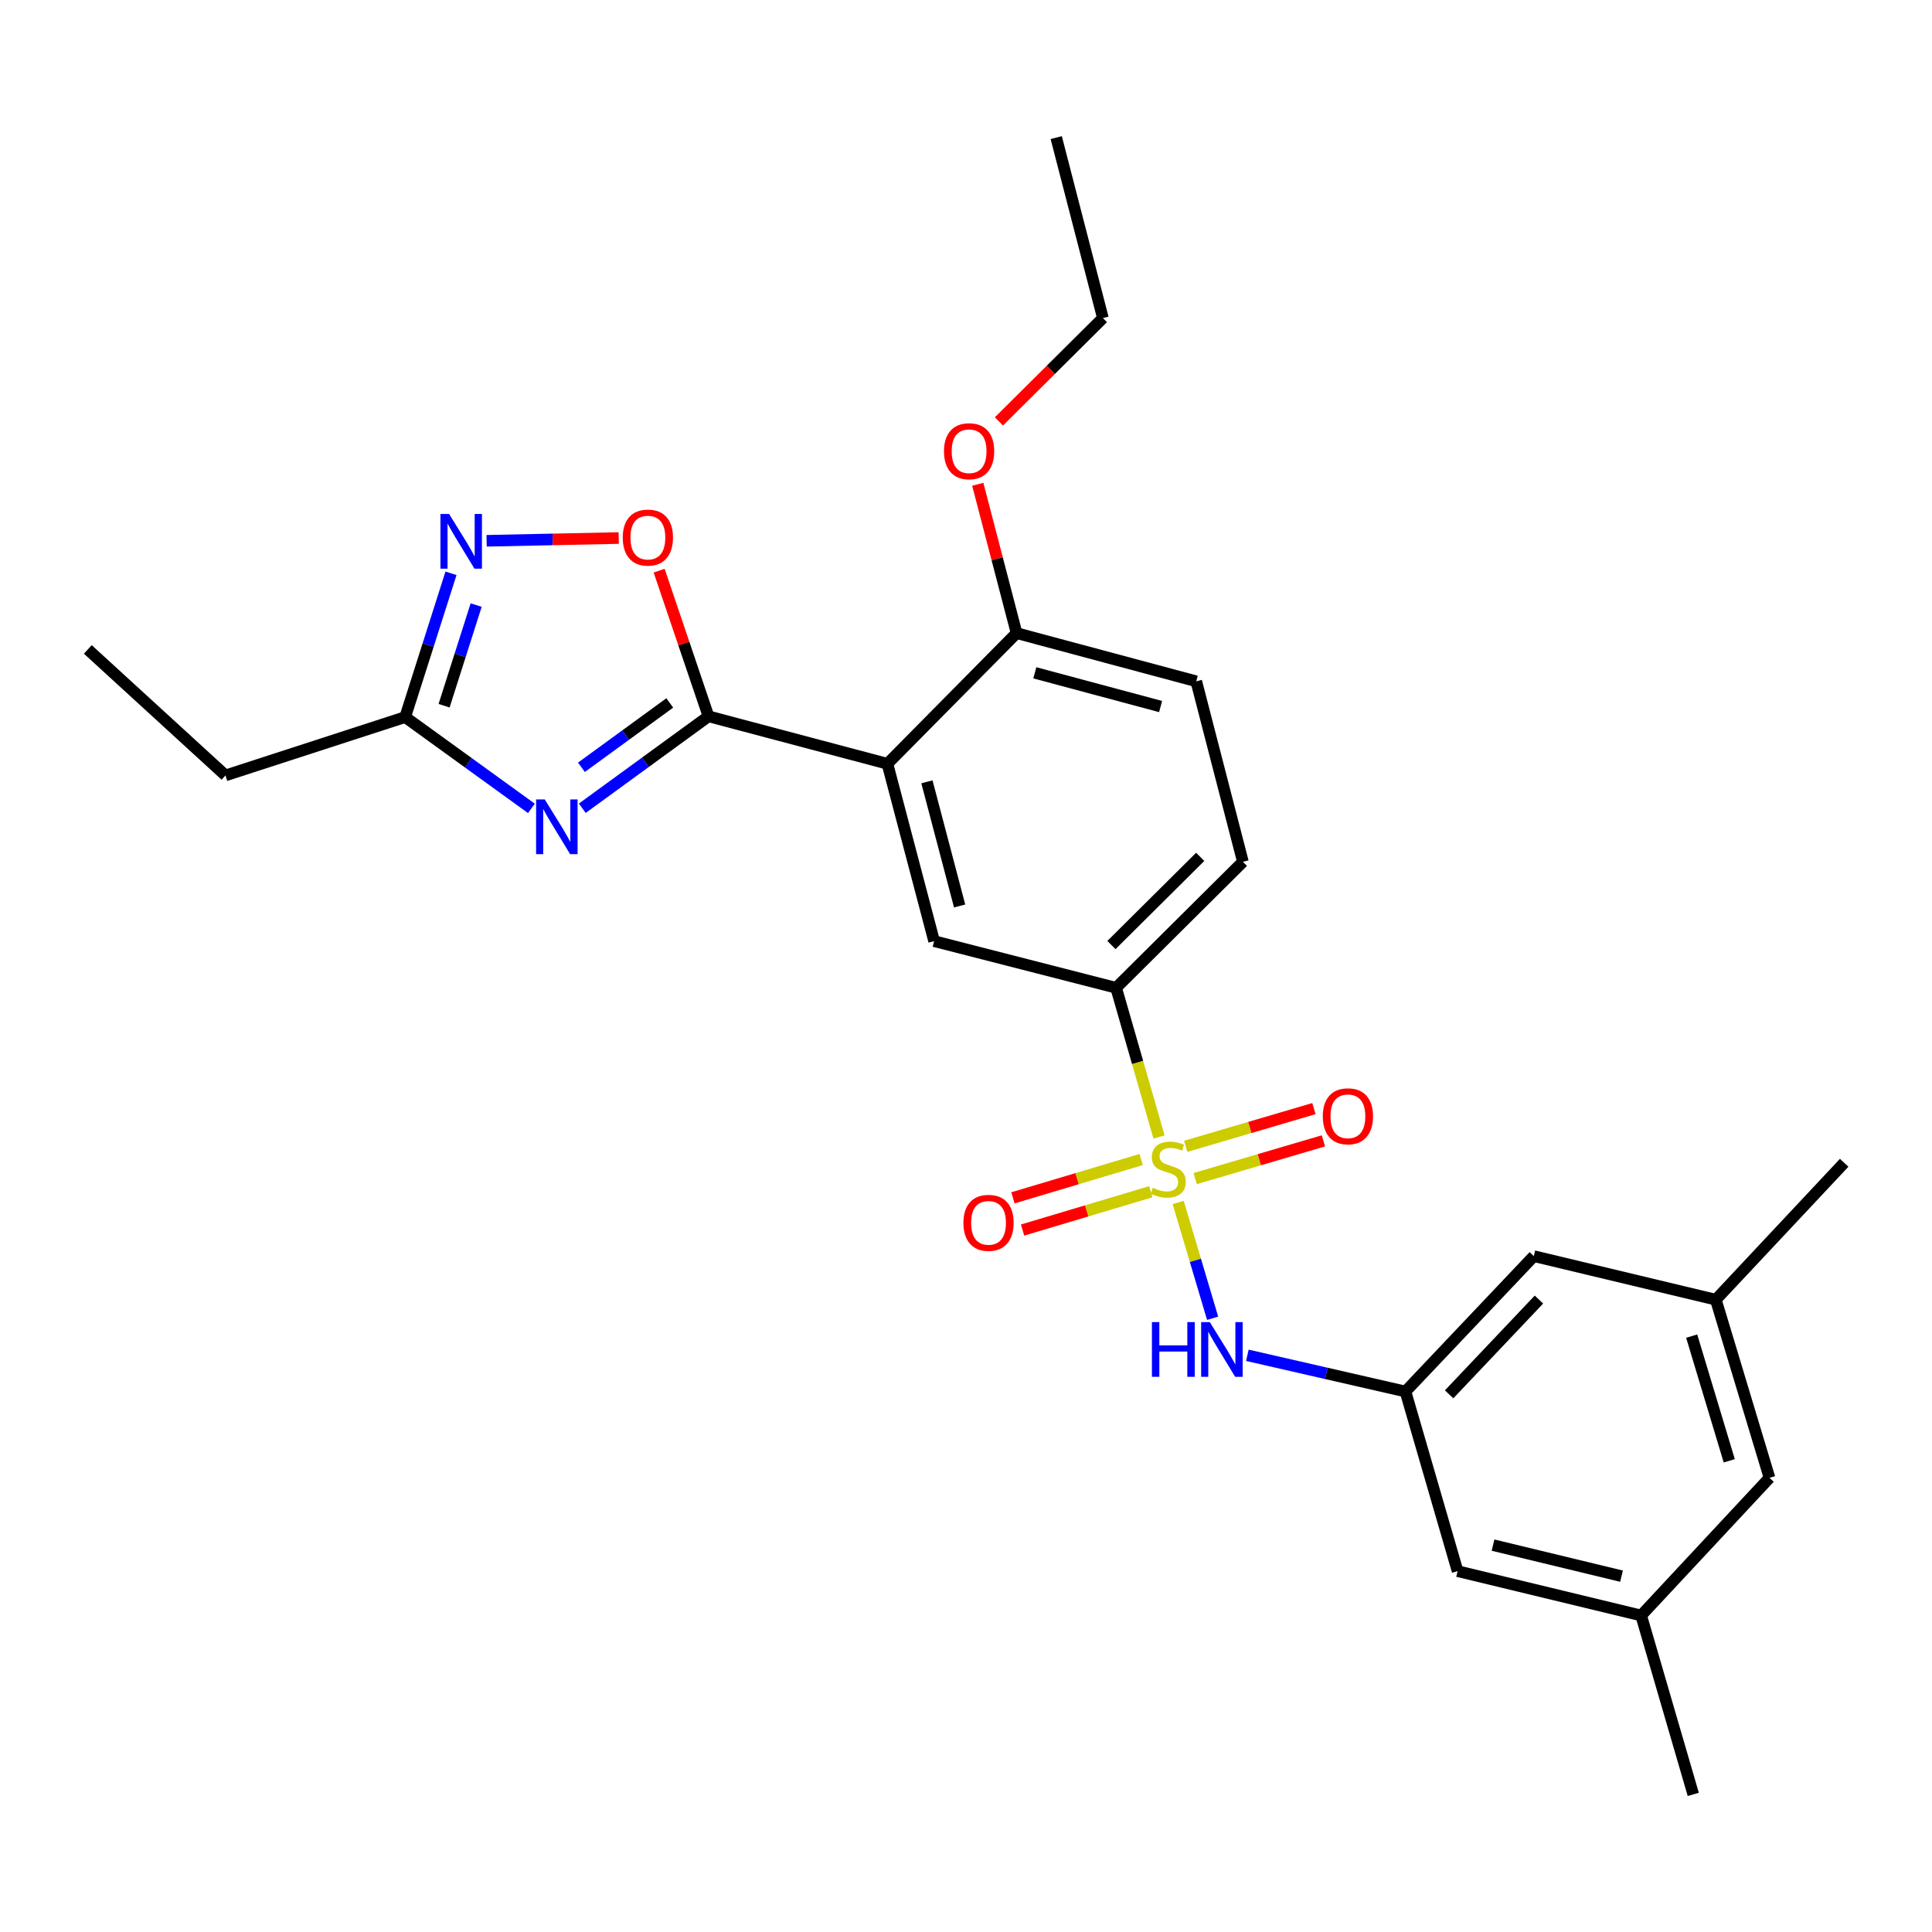 <?xml version='1.0' encoding='iso-8859-1'?>
<svg version='1.1' baseProfile='full'
              xmlns='http://www.w3.org/2000/svg'
                      xmlns:rdkit='http://www.rdkit.org/xml'
                      xmlns:xlink='http://www.w3.org/1999/xlink'
                  xml:space='preserve'
width='1000px' height='1000px' viewBox='0 0 1000 1000'>
<!-- END OF HEADER -->
<rect style='opacity:1.0;fill:#FFFFFF;stroke:none' width='1000' height='1000' x='0' y='0'> </rect>
<path class='bond-5' d='M 599.908,588.507 L 588.805,549.894' style='fill:none;fill-rule:evenodd;stroke:#CCCC00;stroke-width:6px;stroke-linecap:butt;stroke-linejoin:miter;stroke-opacity:1' />
<path class='bond-5' d='M 588.805,549.894 L 577.701,511.281' style='fill:none;fill-rule:evenodd;stroke:#000000;stroke-width:6px;stroke-linecap:butt;stroke-linejoin:miter;stroke-opacity:1' />
<path class='bond-6' d='M 609.821,622.383 L 618.736,652.357' style='fill:none;fill-rule:evenodd;stroke:#CCCC00;stroke-width:6px;stroke-linecap:butt;stroke-linejoin:miter;stroke-opacity:1' />
<path class='bond-6' d='M 618.736,652.357 L 627.651,682.331' style='fill:none;fill-rule:evenodd;stroke:#0000FF;stroke-width:6px;stroke-linecap:butt;stroke-linejoin:miter;stroke-opacity:1' />
<path class='bond-10' d='M 590.673,600.169 L 557.483,610.086' style='fill:none;fill-rule:evenodd;stroke:#CCCC00;stroke-width:6px;stroke-linecap:butt;stroke-linejoin:miter;stroke-opacity:1' />
<path class='bond-10' d='M 557.483,610.086 L 524.294,620.003' style='fill:none;fill-rule:evenodd;stroke:#FF0000;stroke-width:6px;stroke-linecap:butt;stroke-linejoin:miter;stroke-opacity:1' />
<path class='bond-10' d='M 595.654,616.841 L 562.465,626.758' style='fill:none;fill-rule:evenodd;stroke:#CCCC00;stroke-width:6px;stroke-linecap:butt;stroke-linejoin:miter;stroke-opacity:1' />
<path class='bond-10' d='M 562.465,626.758 L 529.275,636.675' style='fill:none;fill-rule:evenodd;stroke:#FF0000;stroke-width:6px;stroke-linecap:butt;stroke-linejoin:miter;stroke-opacity:1' />
<path class='bond-11' d='M 618.629,610.03 L 651.817,600.267' style='fill:none;fill-rule:evenodd;stroke:#CCCC00;stroke-width:6px;stroke-linecap:butt;stroke-linejoin:miter;stroke-opacity:1' />
<path class='bond-11' d='M 651.817,600.267 L 685.005,590.505' style='fill:none;fill-rule:evenodd;stroke:#FF0000;stroke-width:6px;stroke-linecap:butt;stroke-linejoin:miter;stroke-opacity:1' />
<path class='bond-11' d='M 613.719,593.337 L 646.907,583.575' style='fill:none;fill-rule:evenodd;stroke:#CCCC00;stroke-width:6px;stroke-linecap:butt;stroke-linejoin:miter;stroke-opacity:1' />
<path class='bond-11' d='M 646.907,583.575 L 680.095,573.812' style='fill:none;fill-rule:evenodd;stroke:#FF0000;stroke-width:6px;stroke-linecap:butt;stroke-linejoin:miter;stroke-opacity:1' />
<path class='bond-0' d='M 366.716,370.766 L 459.323,395.329' style='fill:none;fill-rule:evenodd;stroke:#000000;stroke-width:6px;stroke-linecap:butt;stroke-linejoin:miter;stroke-opacity:1' />
<path class='bond-1' d='M 366.716,370.766 L 334.053,394.56' style='fill:none;fill-rule:evenodd;stroke:#000000;stroke-width:6px;stroke-linecap:butt;stroke-linejoin:miter;stroke-opacity:1' />
<path class='bond-1' d='M 334.053,394.56 L 301.391,418.353' style='fill:none;fill-rule:evenodd;stroke:#0000FF;stroke-width:6px;stroke-linecap:butt;stroke-linejoin:miter;stroke-opacity:1' />
<path class='bond-1' d='M 346.672,363.84 L 323.808,380.495' style='fill:none;fill-rule:evenodd;stroke:#000000;stroke-width:6px;stroke-linecap:butt;stroke-linejoin:miter;stroke-opacity:1' />
<path class='bond-1' d='M 323.808,380.495 L 300.945,397.151' style='fill:none;fill-rule:evenodd;stroke:#0000FF;stroke-width:6px;stroke-linecap:butt;stroke-linejoin:miter;stroke-opacity:1' />
<path class='bond-4' d='M 366.716,370.766 L 353.942,333.07' style='fill:none;fill-rule:evenodd;stroke:#000000;stroke-width:6px;stroke-linecap:butt;stroke-linejoin:miter;stroke-opacity:1' />
<path class='bond-4' d='M 353.942,333.07 L 341.168,295.374' style='fill:none;fill-rule:evenodd;stroke:#FF0000;stroke-width:6px;stroke-linecap:butt;stroke-linejoin:miter;stroke-opacity:1' />
<path class='bond-8' d='M 275.061,418.424 L 242.39,394.794' style='fill:none;fill-rule:evenodd;stroke:#0000FF;stroke-width:6px;stroke-linecap:butt;stroke-linejoin:miter;stroke-opacity:1' />
<path class='bond-8' d='M 242.39,394.794 L 209.72,371.163' style='fill:none;fill-rule:evenodd;stroke:#000000;stroke-width:6px;stroke-linecap:butt;stroke-linejoin:miter;stroke-opacity:1' />
<path class='bond-2' d='M 459.323,395.329 L 483.499,487.134' style='fill:none;fill-rule:evenodd;stroke:#000000;stroke-width:6px;stroke-linecap:butt;stroke-linejoin:miter;stroke-opacity:1' />
<path class='bond-2' d='M 479.775,404.669 L 496.699,468.932' style='fill:none;fill-rule:evenodd;stroke:#000000;stroke-width:6px;stroke-linecap:butt;stroke-linejoin:miter;stroke-opacity:1' />
<path class='bond-27' d='M 459.323,395.329 L 526.177,327.702' style='fill:none;fill-rule:evenodd;stroke:#000000;stroke-width:6px;stroke-linecap:butt;stroke-linejoin:miter;stroke-opacity:1' />
<path class='bond-3' d='M 251.867,279.915 L 286.059,279.2' style='fill:none;fill-rule:evenodd;stroke:#0000FF;stroke-width:6px;stroke-linecap:butt;stroke-linejoin:miter;stroke-opacity:1' />
<path class='bond-3' d='M 286.059,279.2 L 320.251,278.485' style='fill:none;fill-rule:evenodd;stroke:#FF0000;stroke-width:6px;stroke-linecap:butt;stroke-linejoin:miter;stroke-opacity:1' />
<path class='bond-29' d='M 233.437,296.737 L 221.579,333.95' style='fill:none;fill-rule:evenodd;stroke:#0000FF;stroke-width:6px;stroke-linecap:butt;stroke-linejoin:miter;stroke-opacity:1' />
<path class='bond-29' d='M 221.579,333.95 L 209.72,371.163' style='fill:none;fill-rule:evenodd;stroke:#000000;stroke-width:6px;stroke-linecap:butt;stroke-linejoin:miter;stroke-opacity:1' />
<path class='bond-29' d='M 246.458,313.184 L 238.157,339.233' style='fill:none;fill-rule:evenodd;stroke:#0000FF;stroke-width:6px;stroke-linecap:butt;stroke-linejoin:miter;stroke-opacity:1' />
<path class='bond-29' d='M 238.157,339.233 L 229.856,365.282' style='fill:none;fill-rule:evenodd;stroke:#000000;stroke-width:6px;stroke-linecap:butt;stroke-linejoin:miter;stroke-opacity:1' />
<path class='bond-7' d='M 577.701,511.281 L 483.499,487.134' style='fill:none;fill-rule:evenodd;stroke:#000000;stroke-width:6px;stroke-linecap:butt;stroke-linejoin:miter;stroke-opacity:1' />
<path class='bond-13' d='M 577.701,511.281 L 643.327,446.07' style='fill:none;fill-rule:evenodd;stroke:#000000;stroke-width:6px;stroke-linecap:butt;stroke-linejoin:miter;stroke-opacity:1' />
<path class='bond-13' d='M 575.28,489.157 L 621.219,443.509' style='fill:none;fill-rule:evenodd;stroke:#000000;stroke-width:6px;stroke-linecap:butt;stroke-linejoin:miter;stroke-opacity:1' />
<path class='bond-9' d='M 645.629,701.495 L 686.548,710.87' style='fill:none;fill-rule:evenodd;stroke:#0000FF;stroke-width:6px;stroke-linecap:butt;stroke-linejoin:miter;stroke-opacity:1' />
<path class='bond-9' d='M 686.548,710.87 L 727.466,720.245' style='fill:none;fill-rule:evenodd;stroke:#000000;stroke-width:6px;stroke-linecap:butt;stroke-linejoin:miter;stroke-opacity:1' />
<path class='bond-21' d='M 209.72,371.163 L 116.707,401.361' style='fill:none;fill-rule:evenodd;stroke:#000000;stroke-width:6px;stroke-linecap:butt;stroke-linejoin:miter;stroke-opacity:1' />
<path class='bond-17' d='M 727.466,720.245 L 754.446,813.219' style='fill:none;fill-rule:evenodd;stroke:#000000;stroke-width:6px;stroke-linecap:butt;stroke-linejoin:miter;stroke-opacity:1' />
<path class='bond-18' d='M 727.466,720.245 L 793.895,650.171' style='fill:none;fill-rule:evenodd;stroke:#000000;stroke-width:6px;stroke-linecap:butt;stroke-linejoin:miter;stroke-opacity:1' />
<path class='bond-18' d='M 750.058,721.705 L 796.559,672.653' style='fill:none;fill-rule:evenodd;stroke:#000000;stroke-width:6px;stroke-linecap:butt;stroke-linejoin:miter;stroke-opacity:1' />
<path class='bond-12' d='M 526.177,327.702 L 619.18,352.642' style='fill:none;fill-rule:evenodd;stroke:#000000;stroke-width:6px;stroke-linecap:butt;stroke-linejoin:miter;stroke-opacity:1' />
<path class='bond-12' d='M 535.621,348.249 L 600.723,365.707' style='fill:none;fill-rule:evenodd;stroke:#000000;stroke-width:6px;stroke-linecap:butt;stroke-linejoin:miter;stroke-opacity:1' />
<path class='bond-20' d='M 526.177,327.702 L 516.133,289.184' style='fill:none;fill-rule:evenodd;stroke:#000000;stroke-width:6px;stroke-linecap:butt;stroke-linejoin:miter;stroke-opacity:1' />
<path class='bond-20' d='M 516.133,289.184 L 506.089,250.666' style='fill:none;fill-rule:evenodd;stroke:#FF0000;stroke-width:6px;stroke-linecap:butt;stroke-linejoin:miter;stroke-opacity:1' />
<path class='bond-14' d='M 643.327,446.07 L 619.18,352.642' style='fill:none;fill-rule:evenodd;stroke:#000000;stroke-width:6px;stroke-linecap:butt;stroke-linejoin:miter;stroke-opacity:1' />
<path class='bond-15' d='M 849.459,836.177 L 754.446,813.219' style='fill:none;fill-rule:evenodd;stroke:#000000;stroke-width:6px;stroke-linecap:butt;stroke-linejoin:miter;stroke-opacity:1' />
<path class='bond-15' d='M 839.294,815.82 L 772.785,799.749' style='fill:none;fill-rule:evenodd;stroke:#000000;stroke-width:6px;stroke-linecap:butt;stroke-linejoin:miter;stroke-opacity:1' />
<path class='bond-23' d='M 849.459,836.177 L 876.429,928.774' style='fill:none;fill-rule:evenodd;stroke:#000000;stroke-width:6px;stroke-linecap:butt;stroke-linejoin:miter;stroke-opacity:1' />
<path class='bond-28' d='M 849.459,836.177 L 915.889,764.924' style='fill:none;fill-rule:evenodd;stroke:#000000;stroke-width:6px;stroke-linecap:butt;stroke-linejoin:miter;stroke-opacity:1' />
<path class='bond-16' d='M 888.107,672.724 L 793.895,650.171' style='fill:none;fill-rule:evenodd;stroke:#000000;stroke-width:6px;stroke-linecap:butt;stroke-linejoin:miter;stroke-opacity:1' />
<path class='bond-19' d='M 888.107,672.724 L 915.889,764.924' style='fill:none;fill-rule:evenodd;stroke:#000000;stroke-width:6px;stroke-linecap:butt;stroke-linejoin:miter;stroke-opacity:1' />
<path class='bond-19' d='M 875.614,691.574 L 895.061,756.114' style='fill:none;fill-rule:evenodd;stroke:#000000;stroke-width:6px;stroke-linecap:butt;stroke-linejoin:miter;stroke-opacity:1' />
<path class='bond-22' d='M 888.107,672.724 L 954.545,601.858' style='fill:none;fill-rule:evenodd;stroke:#000000;stroke-width:6px;stroke-linecap:butt;stroke-linejoin:miter;stroke-opacity:1' />
<path class='bond-24' d='M 517.046,218.123 L 543.951,191.379' style='fill:none;fill-rule:evenodd;stroke:#FF0000;stroke-width:6px;stroke-linecap:butt;stroke-linejoin:miter;stroke-opacity:1' />
<path class='bond-24' d='M 543.951,191.379 L 570.857,164.635' style='fill:none;fill-rule:evenodd;stroke:#000000;stroke-width:6px;stroke-linecap:butt;stroke-linejoin:miter;stroke-opacity:1' />
<path class='bond-25' d='M 116.707,401.361 L 45.455,336.141' style='fill:none;fill-rule:evenodd;stroke:#000000;stroke-width:6px;stroke-linecap:butt;stroke-linejoin:miter;stroke-opacity:1' />
<path class='bond-26' d='M 570.857,164.635 L 546.7,71.226' style='fill:none;fill-rule:evenodd;stroke:#000000;stroke-width:6px;stroke-linecap:butt;stroke-linejoin:miter;stroke-opacity:1' />
<path  class='atom-0' d='M 596.671 614.787
Q 596.991 614.907, 598.311 615.467
Q 599.631 616.027, 601.071 616.387
Q 602.551 616.707, 603.991 616.707
Q 606.671 616.707, 608.231 615.427
Q 609.791 614.107, 609.791 611.827
Q 609.791 610.267, 608.991 609.307
Q 608.231 608.347, 607.031 607.827
Q 605.831 607.307, 603.831 606.707
Q 601.311 605.947, 599.791 605.227
Q 598.311 604.507, 597.231 602.987
Q 596.191 601.467, 596.191 598.907
Q 596.191 595.347, 598.591 593.147
Q 601.031 590.947, 605.831 590.947
Q 609.111 590.947, 612.831 592.507
L 611.911 595.587
Q 608.511 594.187, 605.951 594.187
Q 603.191 594.187, 601.671 595.347
Q 600.151 596.467, 600.191 598.427
Q 600.191 599.947, 600.951 600.867
Q 601.751 601.787, 602.871 602.307
Q 604.031 602.827, 605.951 603.427
Q 608.511 604.227, 610.031 605.027
Q 611.551 605.827, 612.631 607.467
Q 613.751 609.067, 613.751 611.827
Q 613.751 615.747, 611.111 617.867
Q 608.511 619.947, 604.151 619.947
Q 601.631 619.947, 599.711 619.387
Q 597.831 618.867, 595.591 617.947
L 596.671 614.787
' fill='#CCCC00'/>
<path  class='atom-2' d='M 281.963 413.785
L 291.243 428.785
Q 292.163 430.265, 293.643 432.945
Q 295.123 435.625, 295.203 435.785
L 295.203 413.785
L 298.963 413.785
L 298.963 442.105
L 295.083 442.105
L 285.123 425.705
Q 283.963 423.785, 282.723 421.585
Q 281.523 419.385, 281.163 418.705
L 281.163 442.105
L 277.483 442.105
L 277.483 413.785
L 281.963 413.785
' fill='#0000FF'/>
<path  class='atom-4' d='M 232.45 266.03
L 241.73 281.03
Q 242.65 282.51, 244.13 285.19
Q 245.61 287.87, 245.69 288.03
L 245.69 266.03
L 249.45 266.03
L 249.45 294.35
L 245.57 294.35
L 235.61 277.95
Q 234.45 276.03, 233.21 273.83
Q 232.01 271.63, 231.65 270.95
L 231.65 294.35
L 227.97 294.35
L 227.97 266.03
L 232.45 266.03
' fill='#0000FF'/>
<path  class='atom-5' d='M 322.338 278.25
Q 322.338 271.45, 325.698 267.65
Q 329.058 263.85, 335.338 263.85
Q 341.618 263.85, 344.978 267.65
Q 348.338 271.45, 348.338 278.25
Q 348.338 285.13, 344.938 289.05
Q 341.538 292.93, 335.338 292.93
Q 329.098 292.93, 325.698 289.05
Q 322.338 285.17, 322.338 278.25
M 335.338 289.73
Q 339.658 289.73, 341.978 286.85
Q 344.338 283.93, 344.338 278.25
Q 344.338 272.69, 341.978 269.89
Q 339.658 267.05, 335.338 267.05
Q 331.018 267.05, 328.658 269.85
Q 326.338 272.65, 326.338 278.25
Q 326.338 283.97, 328.658 286.85
Q 331.018 289.73, 335.338 289.73
' fill='#FF0000'/>
<path  class='atom-7' d='M 596.233 684.316
L 600.073 684.316
L 600.073 696.356
L 614.553 696.356
L 614.553 684.316
L 618.393 684.316
L 618.393 712.636
L 614.553 712.636
L 614.553 699.556
L 600.073 699.556
L 600.073 712.636
L 596.233 712.636
L 596.233 684.316
' fill='#0000FF'/>
<path  class='atom-7' d='M 626.193 684.316
L 635.473 699.316
Q 636.393 700.796, 637.873 703.476
Q 639.353 706.156, 639.433 706.316
L 639.433 684.316
L 643.193 684.316
L 643.193 712.636
L 639.313 712.636
L 629.353 696.236
Q 628.193 694.316, 626.953 692.116
Q 625.753 689.916, 625.393 689.236
L 625.393 712.636
L 621.713 712.636
L 621.713 684.316
L 626.193 684.316
' fill='#0000FF'/>
<path  class='atom-11' d='M 498.658 632.939
Q 498.658 626.139, 502.018 622.339
Q 505.378 618.539, 511.658 618.539
Q 517.938 618.539, 521.298 622.339
Q 524.658 626.139, 524.658 632.939
Q 524.658 639.819, 521.258 643.739
Q 517.858 647.619, 511.658 647.619
Q 505.418 647.619, 502.018 643.739
Q 498.658 639.859, 498.658 632.939
M 511.658 644.419
Q 515.978 644.419, 518.298 641.539
Q 520.658 638.619, 520.658 632.939
Q 520.658 627.379, 518.298 624.579
Q 515.978 621.739, 511.658 621.739
Q 507.338 621.739, 504.978 624.539
Q 502.658 627.339, 502.658 632.939
Q 502.658 638.659, 504.978 641.539
Q 507.338 644.419, 511.658 644.419
' fill='#FF0000'/>
<path  class='atom-12' d='M 684.673 577.79
Q 684.673 570.99, 688.033 567.19
Q 691.393 563.39, 697.673 563.39
Q 703.953 563.39, 707.313 567.19
Q 710.673 570.99, 710.673 577.79
Q 710.673 584.67, 707.273 588.59
Q 703.873 592.47, 697.673 592.47
Q 691.433 592.47, 688.033 588.59
Q 684.673 584.71, 684.673 577.79
M 697.673 589.27
Q 701.993 589.27, 704.313 586.39
Q 706.673 583.47, 706.673 577.79
Q 706.673 572.23, 704.313 569.43
Q 701.993 566.59, 697.673 566.59
Q 693.353 566.59, 690.993 569.39
Q 688.673 572.19, 688.673 577.79
Q 688.673 583.51, 690.993 586.39
Q 693.353 589.27, 697.673 589.27
' fill='#FF0000'/>
<path  class='atom-21' d='M 488.605 233.551
Q 488.605 226.751, 491.965 222.951
Q 495.325 219.151, 501.605 219.151
Q 507.885 219.151, 511.245 222.951
Q 514.605 226.751, 514.605 233.551
Q 514.605 240.431, 511.205 244.351
Q 507.805 248.231, 501.605 248.231
Q 495.365 248.231, 491.965 244.351
Q 488.605 240.471, 488.605 233.551
M 501.605 245.031
Q 505.925 245.031, 508.245 242.151
Q 510.605 239.231, 510.605 233.551
Q 510.605 227.991, 508.245 225.191
Q 505.925 222.351, 501.605 222.351
Q 497.285 222.351, 494.925 225.151
Q 492.605 227.951, 492.605 233.551
Q 492.605 239.271, 494.925 242.151
Q 497.285 245.031, 501.605 245.031
' fill='#FF0000'/>
</svg>
